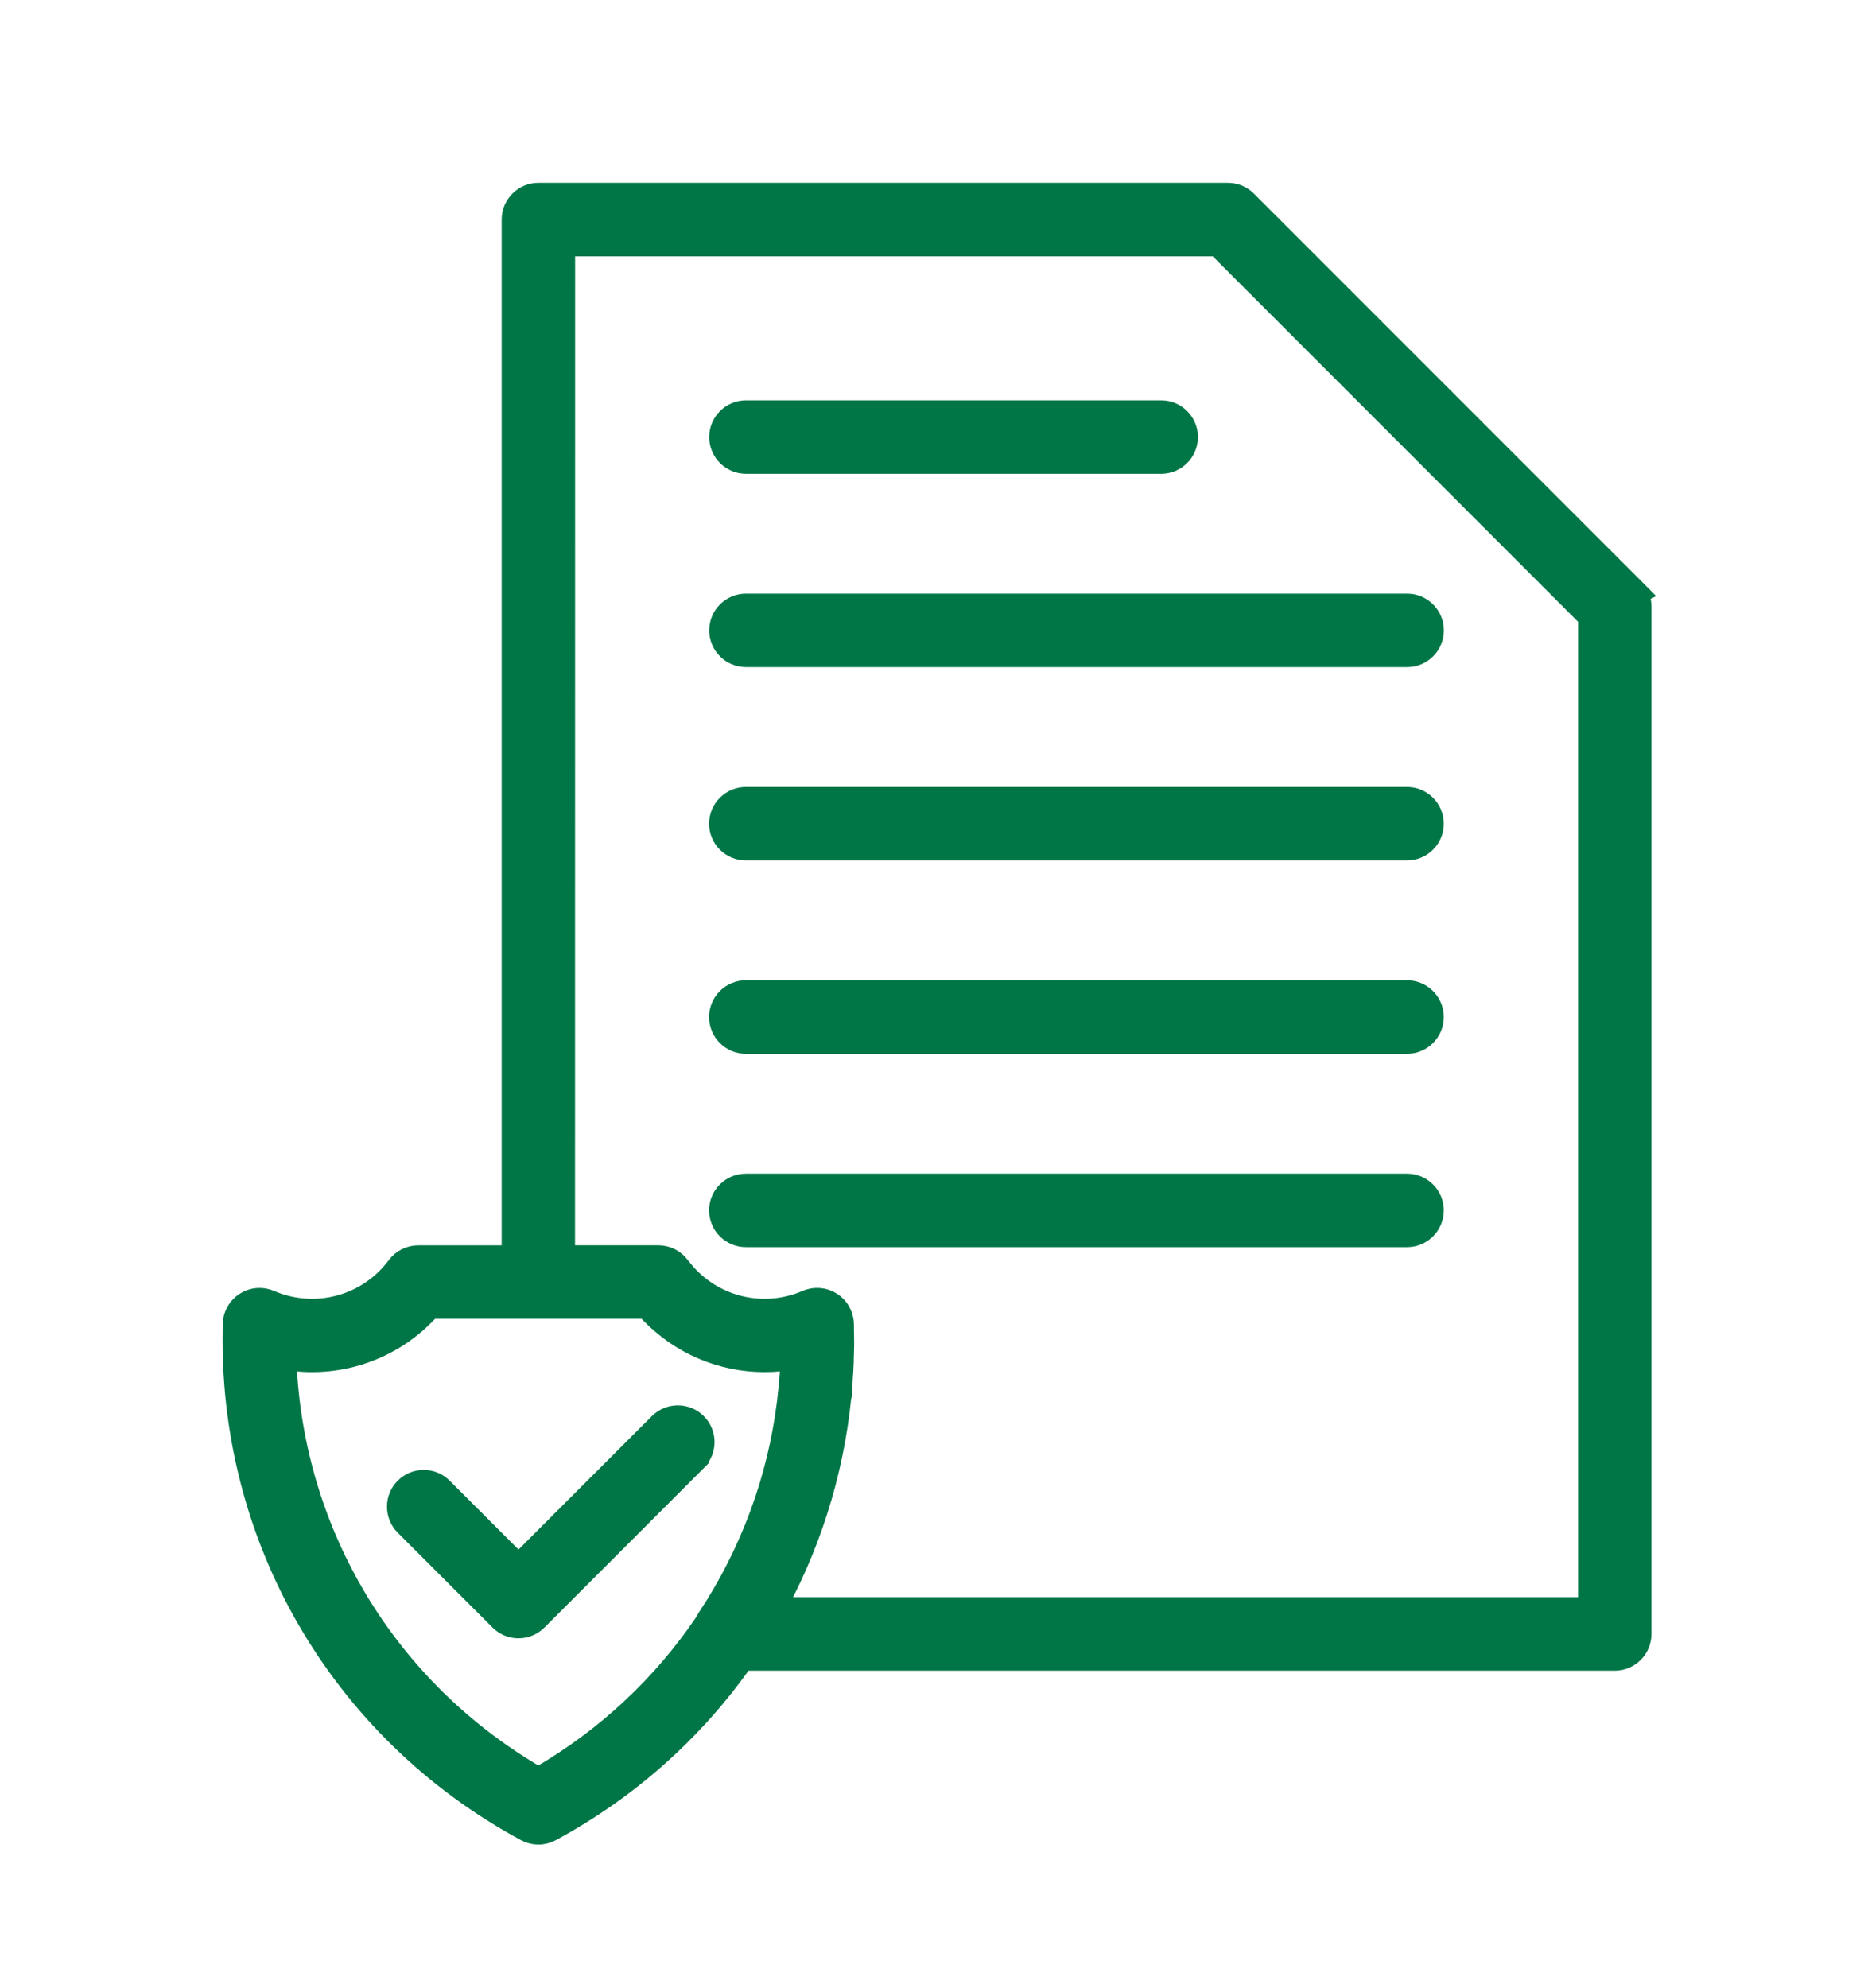<svg width="47" height="50" viewBox="0 0 47 50" fill="none" xmlns="http://www.w3.org/2000/svg">
<path d="M30.896 4.8C31.09 4.8 31.274 4.878 31.408 5.013L41.141 14.746L41.334 14.94L41.288 14.963C41.33 15.055 41.352 15.155 41.352 15.258V41.102C41.352 41.501 41.029 41.826 40.629 41.826H18.729C17.497 43.574 15.858 45.05 13.89 46.113C13.784 46.17 13.665 46.2 13.547 46.2C13.428 46.2 13.31 46.17 13.205 46.114L13.204 46.113C8.487 43.567 5.654 38.657 5.806 33.301L5.813 33.212C5.845 33.006 5.964 32.825 6.14 32.712L6.141 32.711C6.343 32.583 6.595 32.561 6.816 32.657H6.815C7.934 33.136 9.218 32.792 9.943 31.818C10.079 31.635 10.296 31.527 10.523 31.527H12.822V5.524C12.822 5.125 13.147 4.8 13.547 4.8H30.896ZM10.86 32.973C9.943 33.994 8.589 34.469 7.261 34.272C7.449 38.581 9.791 42.463 13.546 44.642C15.239 43.66 16.643 42.33 17.694 40.773C17.696 40.769 17.699 40.764 17.702 40.757C17.708 40.743 17.719 40.721 17.734 40.698L17.946 40.368C18.978 38.706 19.602 36.852 19.787 34.924L19.791 34.887V34.885C19.804 34.755 19.815 34.625 19.823 34.493V34.471H19.824C19.828 34.404 19.829 34.338 19.832 34.272C18.743 34.433 17.638 34.144 16.77 33.473L16.769 33.472C16.75 33.457 16.728 33.439 16.706 33.42C16.586 33.324 16.468 33.221 16.357 33.108V33.107C16.313 33.063 16.273 33.017 16.232 32.973H10.86ZM16.543 35.764C16.826 35.481 17.285 35.481 17.567 35.764C17.849 36.046 17.849 36.502 17.568 36.785L17.569 36.786L13.557 40.799C13.416 40.939 13.23 41.012 13.046 41.012C12.859 41.012 12.674 40.939 12.534 40.799L10.148 38.413C9.866 38.13 9.866 37.67 10.148 37.388C10.431 37.105 10.89 37.105 11.173 37.388L13.046 39.261L16.543 35.764ZM14.268 31.526H16.567C16.795 31.526 17.011 31.635 17.146 31.818L17.29 31.993C18.035 32.832 19.229 33.107 20.274 32.656C20.495 32.56 20.75 32.582 20.951 32.711C21.151 32.839 21.277 33.057 21.284 33.298L21.291 33.791C21.291 33.889 21.286 33.991 21.284 34.08V34.082C21.283 34.113 21.283 34.144 21.282 34.176C21.282 34.208 21.281 34.242 21.28 34.276V34.278C21.274 34.422 21.265 34.565 21.256 34.704L21.255 34.703C21.255 34.716 21.255 34.735 21.253 34.755C21.107 36.754 20.544 38.663 19.624 40.377H39.905V15.558L30.596 6.248H14.27L14.268 31.526ZM35.402 29.724C35.802 29.724 36.127 30.048 36.127 30.447C36.127 30.847 35.802 31.172 35.402 31.172H18.766C18.366 31.172 18.041 30.847 18.041 30.447C18.041 30.048 18.366 29.724 18.766 29.724H35.402ZM35.402 24.859C35.802 24.859 36.127 25.184 36.127 25.584C36.127 25.984 35.802 26.309 35.402 26.309H18.766C18.366 26.309 18.041 25.984 18.041 25.584C18.041 25.184 18.366 24.859 18.766 24.859H35.402ZM35.402 19.996C35.802 19.996 36.127 20.321 36.127 20.721C36.127 21.12 35.802 21.444 35.402 21.444H18.766C18.366 21.444 18.041 21.12 18.041 20.721C18.041 20.321 18.366 19.996 18.766 19.996H35.402ZM35.405 15.133C35.805 15.133 36.129 15.458 36.129 15.857C36.129 16.257 35.805 16.581 35.405 16.581H18.769C18.369 16.581 18.044 16.257 18.044 15.857C18.044 15.458 18.369 15.133 18.769 15.133H35.405ZM29.217 10.27C29.616 10.27 29.941 10.594 29.941 10.994C29.941 11.394 29.616 11.718 29.217 11.718H18.769C18.369 11.718 18.044 11.394 18.044 10.994C18.044 10.594 18.369 10.27 18.769 10.27H29.217Z" fill="#007646" stroke="#007646" stroke-width="0.4"/>
</svg>
